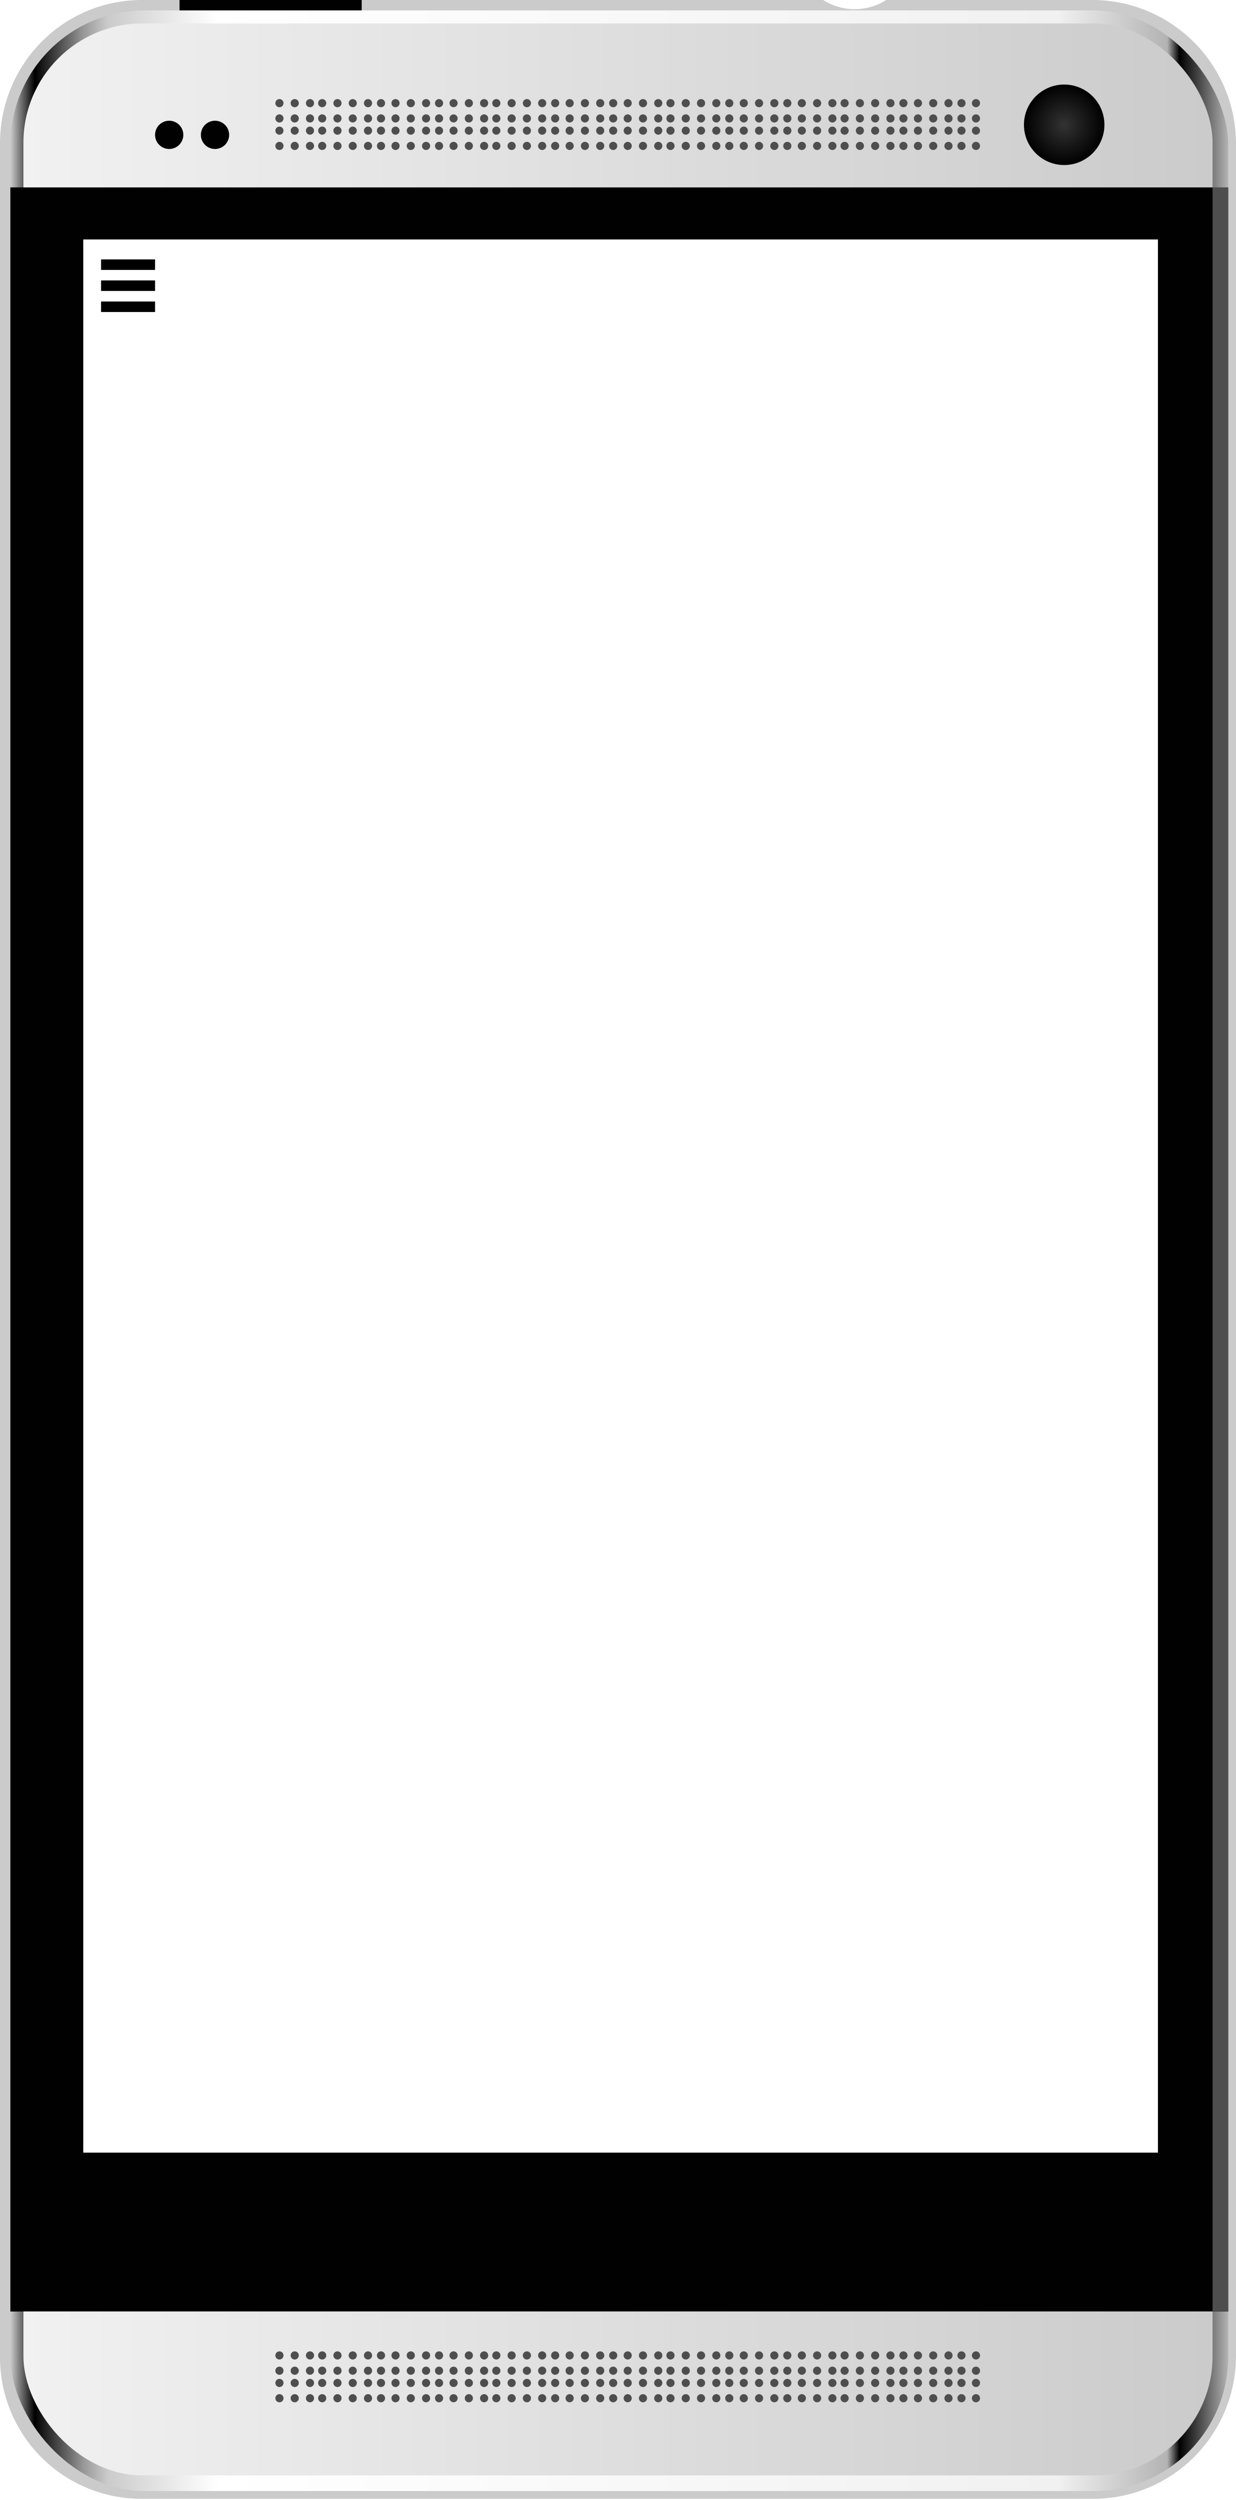 <svg xmlns="http://www.w3.org/2000/svg" xmlns:xlink="http://www.w3.org/1999/xlink" viewBox="0 0 475 960.5"><defs><style>.cls-1{mask:url(#mask);filter:url(#luminosity-noclip-3);}.cls-2,.cls-4{mix-blend-mode:multiply;}.cls-2{fill:url(#linear-gradient);}.cls-3{mask:url(#mask-2);filter:url(#luminosity-noclip-4);}.cls-4{fill:url(#linear-gradient-2);}.cls-5{fill:none;}.cls-6{fill:#cccbcb;}.cls-7{fill:url(#linear-gradient-3);}.cls-8{fill:url(#linear-gradient-4);}.cls-9{fill:#000100;}.cls-10{fill:#4e4e4e;}.cls-11{fill:#fff;}.cls-12{fill:url(#radial-gradient);}.cls-13{mask:url(#mask-3);}.cls-14{opacity:0.2;fill:url(#linear-gradient-5);}.cls-15{mask:url(#mask-4);}.cls-16{opacity:0.3;fill:url(#linear-gradient-6);}.cls-17{filter:url(#luminosity-noclip-2);}.cls-18{filter:url(#luminosity-noclip);}</style><filter id="luminosity-noclip" x="9" y="-8805" width="301.06" height="32766" filterUnits="userSpaceOnUse" color-interpolation-filters="sRGB"><feFlood flood-color="#fff" result="bg"/><feBlend in="SourceGraphic" in2="bg"/></filter><mask id="mask" x="9" y="-8805" width="301.06" height="32766" maskUnits="userSpaceOnUse"><g class="cls-18"/></mask><linearGradient id="linear-gradient" x1="130.75" y1="276.14" x2="-48.87" y2="1140.23" gradientUnits="userSpaceOnUse"><stop offset="0" stop-color="#fff"/><stop offset="1"/></linearGradient><filter id="luminosity-noclip-2" x="393.52" y="-8805" width="20.86" height="32766" filterUnits="userSpaceOnUse" color-interpolation-filters="sRGB"><feFlood flood-color="#fff" result="bg"/><feBlend in="SourceGraphic" in2="bg"/></filter><mask id="mask-2" x="393.52" y="-8805" width="20.86" height="32766" maskUnits="userSpaceOnUse"><g class="cls-17"/></mask><linearGradient id="linear-gradient-2" x1="406.49" y1="33.62" x2="397.42" y2="53.52" xlink:href="#linear-gradient"/><linearGradient id="linear-gradient-3" x1="472" y1="480.5" x2="4" y2="480.5" gradientUnits="userSpaceOnUse"><stop offset="0" stop-color="#b3b3b3"/><stop offset="0.04"/><stop offset="0.05" stop-color="#b3b3b3"/><stop offset="0.14" stop-color="#f1f1f2"/><stop offset="0.83" stop-color="#fff"/><stop offset="0.92" stop-color="#cccbcb"/><stop offset="0.94" stop-color="#999898"/><stop offset="0.98"/><stop offset="1" stop-color="#cccbcb"/></linearGradient><linearGradient id="linear-gradient-4" x1="9" y1="480" x2="466" y2="480" gradientUnits="userSpaceOnUse"><stop offset="0" stop-color="#f1f1f2"/><stop offset="1" stop-color="#cccbcb"/></linearGradient><radialGradient id="radial-gradient" cx="408.97" cy="47.94" r="15.46" gradientUnits="userSpaceOnUse"><stop offset="0" stop-color="#333"/><stop offset="1"/></radialGradient><filter id="luminosity-noclip-3" x="9" y="72" width="301.06" height="816" filterUnits="userSpaceOnUse" color-interpolation-filters="sRGB"><feFlood flood-color="#fff" result="bg"/><feBlend in="SourceGraphic" in2="bg"/></filter><mask id="mask-3" x="9" y="72" width="301.06" height="816" maskUnits="userSpaceOnUse"><g class="cls-1"><polygon class="cls-2" points="310.06 72 9 72 9 888 167.75 888 310.06 72"/></g></mask><linearGradient id="linear-gradient-5" x1="130.75" y1="276.14" x2="-48.87" y2="1140.23" gradientUnits="userSpaceOnUse"><stop offset="0" stop-color="#fff"/><stop offset="1" stop-color="#fff"/></linearGradient><filter id="luminosity-noclip-4" x="393.52" y="32.48" width="20.86" height="29.09" filterUnits="userSpaceOnUse" color-interpolation-filters="sRGB"><feFlood flood-color="#fff" result="bg"/><feBlend in="SourceGraphic" in2="bg"/></filter><mask id="mask-4" x="393.52" y="32.48" width="20.86" height="29.09" maskUnits="userSpaceOnUse"><g class="cls-3"><path class="cls-4" d="M414.37,33.47a15.28,15.28,0,0,0-5.4-1,15.44,15.44,0,0,0-7.24,29.09Z"/></g></mask><linearGradient id="linear-gradient-6" x1="406.49" y1="33.62" x2="397.42" y2="53.52" xlink:href="#linear-gradient-5"/></defs><title>android_base</title><g id="Layer_2" data-name="Layer 2"><g id="Layer_1-2" data-name="Layer 1"><rect class="cls-5" y="0.5" width="475" height="960"/><path class="cls-6" d="M419.74,0H340.56a22.3,22.3,0,0,1-12.1,3.52A22.31,22.31,0,0,1,316.35,0H54.6C24.13,0,0,24.71,0,55.18v850A54.36,54.36,0,0,0,54.6,960H419.74A54.92,54.92,0,0,0,475,905.21v-850A55.25,55.25,0,0,0,419.74,0Z"/><rect class="cls-7" x="4" y="4" width="468" height="953" rx="51.66" ry="51.66"/><rect class="cls-8" x="9" y="9" width="457" height="942" rx="45.79" ry="45.79"/><rect class="cls-9" x="4" y="72" width="468" height="816"/><rect class="cls-9" x="4" y="72" width="5" height="816"/><rect class="cls-10" x="466" y="72" width="6" height="816"/><rect class="cls-11" x="32" y="92" width="413" height="735"/><circle class="cls-12" cx="408.97" cy="47.94" r="15.46"/><circle class="cls-9" cx="82.63" cy="51.81" r="5.43"/><circle class="cls-9" cx="65.02" cy="51.81" r="5.43"/><circle class="cls-10" cx="107.39" cy="39.63" r="1.57"/><circle class="cls-10" cx="107.39" cy="45.5" r="1.57"/><circle class="cls-10" cx="107.39" cy="50.19" r="1.56"/><circle class="cls-10" cx="107.39" cy="56.06" r="1.57"/><circle class="cls-10" cx="113.26" cy="39.63" r="1.57"/><circle class="cls-10" cx="113.26" cy="45.5" r="1.57"/><circle class="cls-10" cx="113.26" cy="50.19" r="1.56"/><circle class="cls-10" cx="113.26" cy="56.06" r="1.57"/><circle class="cls-10" cx="119.13" cy="39.63" r="1.57"/><circle class="cls-10" cx="119.13" cy="45.5" r="1.57"/><circle class="cls-10" cx="119.13" cy="50.19" r="1.56"/><circle class="cls-10" cx="119.13" cy="56.06" r="1.57"/><circle class="cls-10" cx="123.82" cy="39.63" r="1.57"/><circle class="cls-10" cx="123.82" cy="45.5" r="1.57"/><circle class="cls-10" cx="123.82" cy="50.19" r="1.56"/><circle class="cls-10" cx="123.82" cy="56.06" r="1.57"/><circle class="cls-10" cx="129.69" cy="39.63" r="1.57"/><circle class="cls-10" cx="129.69" cy="45.5" r="1.57"/><circle class="cls-10" cx="129.69" cy="50.19" r="1.57"/><circle class="cls-10" cx="129.69" cy="56.06" r="1.57"/><circle class="cls-10" cx="135.56" cy="39.63" r="1.56"/><circle class="cls-10" cx="135.56" cy="45.5" r="1.56"/><circle class="cls-10" cx="135.56" cy="50.19" r="1.56"/><circle class="cls-10" cx="135.56" cy="56.06" r="1.56"/><circle class="cls-10" cx="141.43" cy="39.63" r="1.57"/><circle class="cls-10" cx="141.43" cy="45.5" r="1.57"/><circle class="cls-10" cx="141.43" cy="50.19" r="1.57"/><circle class="cls-10" cx="141.43" cy="56.06" r="1.57"/><circle class="cls-10" cx="146.42" cy="39.63" r="1.57"/><circle class="cls-10" cx="146.42" cy="45.5" r="1.57"/><circle class="cls-10" cx="146.42" cy="50.19" r="1.57"/><circle class="cls-10" cx="146.42" cy="56.06" r="1.57"/><circle class="cls-10" cx="152" cy="39.63" r="1.57"/><circle class="cls-10" cx="152" cy="45.5" r="1.57"/><circle class="cls-10" cx="152" cy="50.19" r="1.56"/><circle class="cls-10" cx="152" cy="56.06" r="1.57"/><circle class="cls-10" cx="157.87" cy="39.63" r="1.57"/><circle class="cls-10" cx="157.87" cy="45.5" r="1.57"/><circle class="cls-10" cx="157.87" cy="50.19" r="1.56"/><circle class="cls-10" cx="157.87" cy="56.06" r="1.57"/><circle class="cls-10" cx="163.74" cy="39.63" r="1.57"/><circle class="cls-10" cx="163.74" cy="45.5" r="1.57"/><circle class="cls-10" cx="163.74" cy="50.19" r="1.56"/><circle class="cls-10" cx="163.74" cy="56.06" r="1.57"/><circle class="cls-10" cx="168.73" cy="39.63" r="1.57"/><circle class="cls-10" cx="168.73" cy="45.5" r="1.57"/><circle class="cls-10" cx="168.73" cy="50.19" r="1.56"/><circle class="cls-10" cx="168.73" cy="56.06" r="1.57"/><circle class="cls-10" cx="174.31" cy="39.63" r="1.56"/><circle class="cls-10" cx="174.31" cy="45.5" r="1.56"/><circle class="cls-10" cx="174.31" cy="50.19" r="1.56"/><circle class="cls-10" cx="174.31" cy="56.06" r="1.56"/><circle class="cls-10" cx="180.18" cy="39.63" r="1.57"/><circle class="cls-10" cx="180.18" cy="45.5" r="1.57"/><circle class="cls-10" cx="180.18" cy="50.19" r="1.57"/><circle class="cls-10" cx="180.18" cy="56.06" r="1.57"/><circle class="cls-10" cx="186.05" cy="39.63" r="1.57"/><circle class="cls-10" cx="186.05" cy="45.5" r="1.57"/><circle class="cls-10" cx="186.05" cy="50.19" r="1.56"/><circle class="cls-10" cx="186.05" cy="56.06" r="1.57"/><circle class="cls-10" cx="190.74" cy="39.63" r="1.57"/><circle class="cls-10" cx="190.74" cy="45.5" r="1.57"/><circle class="cls-10" cx="190.74" cy="50.19" r="1.56"/><circle class="cls-10" cx="190.74" cy="56.06" r="1.57"/><circle class="cls-10" cx="196.62" cy="39.63" r="1.57"/><circle class="cls-10" cx="196.62" cy="45.5" r="1.57"/><circle class="cls-10" cx="196.62" cy="50.19" r="1.56"/><circle class="cls-10" cx="196.62" cy="56.06" r="1.57"/><circle class="cls-10" cx="202.49" cy="39.63" r="1.57"/><circle class="cls-10" cx="202.49" cy="45.5" r="1.57"/><circle class="cls-10" cx="202.49" cy="50.19" r="1.56"/><circle class="cls-10" cx="202.49" cy="56.06" r="1.57"/><circle class="cls-10" cx="208.36" cy="39.63" r="1.57"/><circle class="cls-10" cx="208.36" cy="45.5" r="1.57"/><circle class="cls-10" cx="208.36" cy="50.19" r="1.57"/><circle class="cls-10" cx="208.36" cy="56.06" r="1.57"/><circle class="cls-10" cx="213.35" cy="39.63" r="1.57"/><circle class="cls-10" cx="213.35" cy="45.5" r="1.57"/><circle class="cls-10" cx="213.35" cy="50.19" r="1.56"/><circle class="cls-10" cx="213.35" cy="56.06" r="1.57"/><circle class="cls-10" cx="218.92" cy="39.63" r="1.57"/><circle class="cls-10" cx="218.92" cy="45.5" r="1.57"/><circle class="cls-10" cx="218.92" cy="50.19" r="1.57"/><circle class="cls-10" cx="218.92" cy="56.06" r="1.57"/><circle class="cls-10" cx="224.79" cy="39.63" r="1.57"/><circle class="cls-10" cx="224.79" cy="45.5" r="1.57"/><circle class="cls-10" cx="224.79" cy="50.19" r="1.56"/><circle class="cls-10" cx="224.79" cy="56.06" r="1.57"/><circle class="cls-10" cx="230.66" cy="39.63" r="1.57"/><circle class="cls-10" cx="230.66" cy="45.5" r="1.57"/><circle class="cls-10" cx="230.66" cy="50.19" r="1.56"/><circle class="cls-10" cx="230.66" cy="56.06" r="1.57"/><circle class="cls-10" cx="235.65" cy="39.63" r="1.57"/><circle class="cls-10" cx="235.65" cy="45.5" r="1.57"/><circle class="cls-10" cx="235.65" cy="50.19" r="1.57"/><circle class="cls-10" cx="235.65" cy="56.06" r="1.57"/><circle class="cls-10" cx="241.23" cy="39.63" r="1.56"/><circle class="cls-10" cx="241.23" cy="45.5" r="1.56"/><circle class="cls-10" cx="241.23" cy="50.19" r="1.56"/><circle class="cls-10" cx="241.23" cy="56.06" r="1.56"/><circle class="cls-10" cx="247.1" cy="39.63" r="1.57"/><circle class="cls-10" cx="247.1" cy="45.5" r="1.57"/><circle class="cls-10" cx="247.1" cy="50.19" r="1.57"/><circle class="cls-10" cx="247.1" cy="56.06" r="1.57"/><circle class="cls-10" cx="252.97" cy="39.63" r="1.57"/><circle class="cls-10" cx="252.97" cy="45.5" r="1.57"/><circle class="cls-10" cx="252.97" cy="50.19" r="1.56"/><circle class="cls-10" cx="252.97" cy="56.06" r="1.57"/><circle class="cls-10" cx="257.67" cy="39.63" r="1.57"/><circle class="cls-10" cx="257.67" cy="45.5" r="1.57"/><circle class="cls-10" cx="257.67" cy="50.19" r="1.57"/><circle class="cls-10" cx="257.67" cy="56.06" r="1.57"/><circle class="cls-10" cx="263.54" cy="39.63" r="1.57"/><circle class="cls-10" cx="263.54" cy="45.5" r="1.57"/><circle class="cls-10" cx="263.54" cy="50.19" r="1.56"/><circle class="cls-10" cx="263.54" cy="56.06" r="1.57"/><circle class="cls-10" cx="269.41" cy="39.63" r="1.57"/><circle class="cls-10" cx="269.41" cy="45.5" r="1.57"/><circle class="cls-10" cx="269.41" cy="50.19" r="1.56"/><circle class="cls-10" cx="269.41" cy="56.06" r="1.57"/><circle class="cls-10" cx="275.28" cy="39.63" r="1.57"/><circle class="cls-10" cx="275.28" cy="45.5" r="1.57"/><circle class="cls-10" cx="275.28" cy="50.19" r="1.57"/><circle class="cls-10" cx="275.28" cy="56.06" r="1.57"/><circle class="cls-10" cx="280.27" cy="39.63" r="1.57"/><circle class="cls-10" cx="280.27" cy="45.5" r="1.57"/><circle class="cls-10" cx="280.27" cy="50.19" r="1.56"/><circle class="cls-10" cx="280.27" cy="56.06" r="1.57"/><circle class="cls-10" cx="285.84" cy="39.63" r="1.57"/><circle class="cls-10" cx="285.84" cy="45.5" r="1.57"/><circle class="cls-10" cx="285.84" cy="50.19" r="1.57"/><circle class="cls-10" cx="285.84" cy="56.06" r="1.57"/><circle class="cls-10" cx="291.71" cy="39.63" r="1.57"/><circle class="cls-10" cx="291.71" cy="45.5" r="1.57"/><circle class="cls-10" cx="291.71" cy="50.19" r="1.56"/><circle class="cls-10" cx="291.71" cy="56.06" r="1.57"/><circle class="cls-10" cx="297.58" cy="39.63" r="1.57"/><circle class="cls-10" cx="297.58" cy="45.5" r="1.57"/><circle class="cls-10" cx="297.58" cy="50.19" r="1.56"/><circle class="cls-10" cx="297.58" cy="56.06" r="1.57"/><circle class="cls-10" cx="302.57" cy="39.63" r="1.57"/><circle class="cls-10" cx="302.57" cy="45.5" r="1.57"/><circle class="cls-10" cx="302.57" cy="50.19" r="1.57"/><circle class="cls-10" cx="302.57" cy="56.06" r="1.57"/><circle class="cls-10" cx="308.15" cy="39.63" r="1.57"/><circle class="cls-10" cx="308.15" cy="45.5" r="1.57"/><circle class="cls-10" cx="308.15" cy="50.19" r="1.56"/><circle class="cls-10" cx="308.15" cy="56.06" r="1.57"/><circle class="cls-10" cx="314.02" cy="39.63" r="1.57"/><circle class="cls-10" cx="314.02" cy="45.5" r="1.57"/><circle class="cls-10" cx="314.02" cy="50.19" r="1.57"/><circle class="cls-10" cx="314.02" cy="56.06" r="1.57"/><circle class="cls-10" cx="319.89" cy="39.63" r="1.57"/><circle class="cls-10" cx="319.89" cy="45.5" r="1.57"/><circle class="cls-10" cx="319.89" cy="50.19" r="1.56"/><circle class="cls-10" cx="319.89" cy="56.06" r="1.57"/><circle class="cls-10" cx="324.59" cy="39.63" r="1.57"/><circle class="cls-10" cx="324.59" cy="45.5" r="1.57"/><circle class="cls-10" cx="324.59" cy="50.19" r="1.57"/><circle class="cls-10" cx="324.59" cy="56.06" r="1.57"/><circle class="cls-10" cx="330.46" cy="39.63" r="1.57"/><circle class="cls-10" cx="330.46" cy="45.5" r="1.57"/><circle class="cls-10" cx="330.46" cy="50.19" r="1.56"/><circle class="cls-10" cx="330.46" cy="56.06" r="1.57"/><circle class="cls-10" cx="336.33" cy="39.63" r="1.57"/><circle class="cls-10" cx="336.33" cy="45.5" r="1.57"/><circle class="cls-10" cx="336.33" cy="50.19" r="1.56"/><circle class="cls-10" cx="336.33" cy="56.06" r="1.57"/><circle class="cls-10" cx="342.2" cy="39.63" r="1.57"/><circle class="cls-10" cx="342.2" cy="45.5" r="1.57"/><circle class="cls-10" cx="342.2" cy="50.19" r="1.57"/><circle class="cls-10" cx="342.2" cy="56.06" r="1.57"/><circle class="cls-10" cx="347.19" cy="39.63" r="1.57"/><circle class="cls-10" cx="347.19" cy="45.5" r="1.57"/><circle class="cls-10" cx="347.19" cy="50.19" r="1.56"/><circle class="cls-10" cx="347.19" cy="56.06" r="1.57"/><circle class="cls-10" cx="352.77" cy="39.63" r="1.57"/><circle class="cls-10" cx="352.77" cy="45.5" r="1.57"/><circle class="cls-10" cx="352.77" cy="50.19" r="1.57"/><circle class="cls-10" cx="352.77" cy="56.06" r="1.57"/><circle class="cls-10" cx="358.64" cy="39.63" r="1.57"/><circle class="cls-10" cx="358.64" cy="45.5" r="1.57"/><circle class="cls-10" cx="358.64" cy="50.19" r="1.56"/><circle class="cls-10" cx="358.64" cy="56.06" r="1.57"/><circle class="cls-10" cx="364.51" cy="39.63" r="1.57"/><circle class="cls-10" cx="364.51" cy="45.5" r="1.57"/><circle class="cls-10" cx="364.51" cy="50.19" r="1.56"/><circle class="cls-10" cx="364.51" cy="56.06" r="1.57"/><circle class="cls-10" cx="369.5" cy="39.63" r="1.57"/><circle class="cls-10" cx="369.5" cy="45.5" r="1.57"/><circle class="cls-10" cx="369.5" cy="50.19" r="1.57"/><circle class="cls-10" cx="369.5" cy="56.06" r="1.57"/><circle class="cls-10" cx="375.07" cy="39.63" r="1.57"/><circle class="cls-10" cx="375.07" cy="45.5" r="1.57"/><circle class="cls-10" cx="375.07" cy="50.19" r="1.56"/><circle class="cls-10" cx="375.07" cy="56.06" r="1.57"/><circle class="cls-10" cx="107.39" cy="904.91" r="1.57"/><circle class="cls-10" cx="107.39" cy="910.78" r="1.57"/><circle class="cls-10" cx="107.39" cy="915.48" r="1.57"/><circle class="cls-10" cx="107.39" cy="921.35" r="1.57"/><circle class="cls-10" cx="113.26" cy="904.91" r="1.57"/><circle class="cls-10" cx="113.26" cy="910.78" r="1.57"/><circle class="cls-10" cx="113.26" cy="915.48" r="1.57"/><circle class="cls-10" cx="113.26" cy="921.35" r="1.57"/><circle class="cls-10" cx="119.13" cy="904.91" r="1.57"/><circle class="cls-10" cx="119.13" cy="910.78" r="1.57"/><circle class="cls-10" cx="119.13" cy="915.48" r="1.57"/><circle class="cls-10" cx="119.13" cy="921.35" r="1.57"/><circle class="cls-10" cx="123.82" cy="904.91" r="1.57"/><circle class="cls-10" cx="123.82" cy="910.78" r="1.57"/><circle class="cls-10" cx="123.82" cy="915.48" r="1.57"/><circle class="cls-10" cx="123.82" cy="921.35" r="1.57"/><circle class="cls-10" cx="129.69" cy="904.91" r="1.57"/><circle class="cls-10" cx="129.69" cy="910.78" r="1.57"/><circle class="cls-10" cx="129.69" cy="915.48" r="1.57"/><circle class="cls-10" cx="129.69" cy="921.35" r="1.57"/><circle class="cls-10" cx="135.56" cy="904.91" r="1.57"/><circle class="cls-10" cx="135.56" cy="910.78" r="1.56"/><circle class="cls-10" cx="135.56" cy="915.48" r="1.57"/><circle class="cls-10" cx="135.56" cy="921.35" r="1.56"/><circle class="cls-10" cx="141.43" cy="904.91" r="1.57"/><circle class="cls-10" cx="141.43" cy="910.78" r="1.57"/><circle class="cls-10" cx="141.43" cy="915.48" r="1.57"/><circle class="cls-10" cx="141.43" cy="921.35" r="1.57"/><circle class="cls-10" cx="146.42" cy="904.91" r="1.57"/><circle class="cls-10" cx="146.42" cy="910.78" r="1.57"/><circle class="cls-10" cx="146.42" cy="915.48" r="1.57"/><circle class="cls-10" cx="146.42" cy="921.35" r="1.57"/><circle class="cls-10" cx="152" cy="904.91" r="1.57"/><circle class="cls-10" cx="152" cy="910.78" r="1.57"/><circle class="cls-10" cx="152" cy="915.48" r="1.57"/><circle class="cls-10" cx="152" cy="921.35" r="1.57"/><circle class="cls-10" cx="157.87" cy="904.91" r="1.57"/><circle class="cls-10" cx="157.87" cy="910.78" r="1.57"/><circle class="cls-10" cx="157.87" cy="915.48" r="1.57"/><circle class="cls-10" cx="157.87" cy="921.35" r="1.57"/><circle class="cls-10" cx="163.74" cy="904.91" r="1.57"/><circle class="cls-10" cx="163.74" cy="910.78" r="1.57"/><circle class="cls-10" cx="163.74" cy="915.48" r="1.57"/><circle class="cls-10" cx="163.74" cy="921.35" r="1.57"/><circle class="cls-10" cx="168.73" cy="904.91" r="1.57"/><circle class="cls-10" cx="168.73" cy="910.78" r="1.57"/><circle class="cls-10" cx="168.73" cy="915.48" r="1.57"/><circle class="cls-10" cx="168.73" cy="921.35" r="1.57"/><circle class="cls-10" cx="174.31" cy="904.91" r="1.57"/><circle class="cls-10" cx="174.31" cy="910.78" r="1.56"/><circle class="cls-10" cx="174.31" cy="915.48" r="1.57"/><circle class="cls-10" cx="174.31" cy="921.35" r="1.56"/><circle class="cls-10" cx="180.18" cy="904.91" r="1.57"/><circle class="cls-10" cx="180.18" cy="910.78" r="1.57"/><circle class="cls-10" cx="180.18" cy="915.48" r="1.57"/><circle class="cls-10" cx="180.18" cy="921.35" r="1.57"/><circle class="cls-10" cx="186.05" cy="904.91" r="1.57"/><circle class="cls-10" cx="186.05" cy="910.78" r="1.57"/><circle class="cls-10" cx="186.05" cy="915.48" r="1.57"/><circle class="cls-10" cx="186.05" cy="921.35" r="1.57"/><circle class="cls-10" cx="190.74" cy="904.91" r="1.57"/><circle class="cls-10" cx="190.74" cy="910.78" r="1.57"/><circle class="cls-10" cx="190.74" cy="915.48" r="1.57"/><circle class="cls-10" cx="190.74" cy="921.35" r="1.57"/><circle class="cls-10" cx="196.62" cy="904.91" r="1.57"/><circle class="cls-10" cx="196.62" cy="910.78" r="1.57"/><circle class="cls-10" cx="196.62" cy="915.48" r="1.57"/><circle class="cls-10" cx="196.62" cy="921.35" r="1.57"/><circle class="cls-10" cx="202.49" cy="904.91" r="1.57"/><circle class="cls-10" cx="202.49" cy="910.78" r="1.57"/><circle class="cls-10" cx="202.49" cy="915.48" r="1.57"/><circle class="cls-10" cx="202.49" cy="921.35" r="1.57"/><circle class="cls-10" cx="208.36" cy="904.91" r="1.57"/><circle class="cls-10" cx="208.36" cy="910.78" r="1.57"/><circle class="cls-10" cx="208.36" cy="915.48" r="1.57"/><circle class="cls-10" cx="208.36" cy="921.35" r="1.57"/><circle class="cls-10" cx="213.35" cy="904.91" r="1.57"/><circle class="cls-10" cx="213.35" cy="910.78" r="1.57"/><circle class="cls-10" cx="213.35" cy="915.48" r="1.57"/><circle class="cls-10" cx="213.35" cy="921.35" r="1.57"/><circle class="cls-10" cx="218.92" cy="904.91" r="1.57"/><circle class="cls-10" cx="218.92" cy="910.78" r="1.57"/><circle class="cls-10" cx="218.92" cy="915.48" r="1.57"/><circle class="cls-10" cx="218.92" cy="921.35" r="1.57"/><circle class="cls-10" cx="224.79" cy="904.91" r="1.57"/><circle class="cls-10" cx="224.79" cy="910.78" r="1.57"/><circle class="cls-10" cx="224.79" cy="915.48" r="1.57"/><circle class="cls-10" cx="224.79" cy="921.35" r="1.57"/><circle class="cls-10" cx="230.66" cy="904.91" r="1.57"/><circle class="cls-10" cx="230.66" cy="910.78" r="1.57"/><circle class="cls-10" cx="230.66" cy="915.48" r="1.57"/><circle class="cls-10" cx="230.66" cy="921.35" r="1.57"/><circle class="cls-10" cx="235.65" cy="904.91" r="1.57"/><circle class="cls-10" cx="235.65" cy="910.78" r="1.57"/><circle class="cls-10" cx="235.65" cy="915.48" r="1.57"/><circle class="cls-10" cx="235.65" cy="921.35" r="1.57"/><circle class="cls-10" cx="241.23" cy="904.91" r="1.57"/><circle class="cls-10" cx="241.23" cy="910.78" r="1.56"/><circle class="cls-10" cx="241.23" cy="915.48" r="1.57"/><circle class="cls-10" cx="241.23" cy="921.35" r="1.56"/><circle class="cls-10" cx="247.1" cy="904.91" r="1.57"/><circle class="cls-10" cx="247.1" cy="910.78" r="1.57"/><circle class="cls-10" cx="247.1" cy="915.48" r="1.57"/><circle class="cls-10" cx="247.1" cy="921.35" r="1.57"/><circle class="cls-10" cx="252.97" cy="904.91" r="1.57"/><circle class="cls-10" cx="252.97" cy="910.78" r="1.57"/><circle class="cls-10" cx="252.97" cy="915.48" r="1.57"/><circle class="cls-10" cx="252.97" cy="921.35" r="1.57"/><circle class="cls-10" cx="257.67" cy="904.91" r="1.57"/><circle class="cls-10" cx="257.67" cy="910.78" r="1.57"/><circle class="cls-10" cx="257.67" cy="915.48" r="1.57"/><circle class="cls-10" cx="257.67" cy="921.35" r="1.57"/><circle class="cls-10" cx="263.54" cy="904.91" r="1.57"/><circle class="cls-10" cx="263.54" cy="910.78" r="1.57"/><circle class="cls-10" cx="263.54" cy="915.48" r="1.57"/><circle class="cls-10" cx="263.54" cy="921.35" r="1.57"/><circle class="cls-10" cx="269.41" cy="904.91" r="1.57"/><circle class="cls-10" cx="269.41" cy="910.78" r="1.57"/><circle class="cls-10" cx="269.41" cy="915.48" r="1.57"/><circle class="cls-10" cx="269.41" cy="921.35" r="1.57"/><circle class="cls-10" cx="275.28" cy="904.91" r="1.57"/><circle class="cls-10" cx="275.28" cy="910.78" r="1.57"/><circle class="cls-10" cx="275.28" cy="915.48" r="1.57"/><circle class="cls-10" cx="275.28" cy="921.35" r="1.57"/><circle class="cls-10" cx="280.27" cy="904.91" r="1.57"/><circle class="cls-10" cx="280.27" cy="910.78" r="1.57"/><circle class="cls-10" cx="280.27" cy="915.48" r="1.57"/><circle class="cls-10" cx="280.27" cy="921.35" r="1.57"/><circle class="cls-10" cx="285.84" cy="904.91" r="1.57"/><circle class="cls-10" cx="285.84" cy="910.78" r="1.57"/><circle class="cls-10" cx="285.84" cy="915.48" r="1.57"/><circle class="cls-10" cx="285.84" cy="921.35" r="1.57"/><circle class="cls-10" cx="291.71" cy="904.91" r="1.57"/><circle class="cls-10" cx="291.71" cy="910.78" r="1.57"/><circle class="cls-10" cx="291.71" cy="915.48" r="1.57"/><circle class="cls-10" cx="291.71" cy="921.35" r="1.57"/><circle class="cls-10" cx="297.58" cy="904.91" r="1.57"/><circle class="cls-10" cx="297.58" cy="910.78" r="1.57"/><circle class="cls-10" cx="297.58" cy="915.48" r="1.57"/><circle class="cls-10" cx="297.58" cy="921.35" r="1.57"/><circle class="cls-10" cx="302.57" cy="904.91" r="1.57"/><circle class="cls-10" cx="302.57" cy="910.78" r="1.57"/><circle class="cls-10" cx="302.57" cy="915.48" r="1.57"/><circle class="cls-10" cx="302.57" cy="921.35" r="1.57"/><circle class="cls-10" cx="308.15" cy="904.91" r="1.57"/><circle class="cls-10" cx="308.15" cy="910.78" r="1.57"/><circle class="cls-10" cx="308.15" cy="915.48" r="1.57"/><circle class="cls-10" cx="308.15" cy="921.35" r="1.57"/><circle class="cls-10" cx="314.02" cy="904.91" r="1.57"/><circle class="cls-10" cx="314.02" cy="910.78" r="1.57"/><circle class="cls-10" cx="314.02" cy="915.48" r="1.57"/><circle class="cls-10" cx="314.02" cy="921.35" r="1.57"/><circle class="cls-10" cx="319.89" cy="904.91" r="1.57"/><circle class="cls-10" cx="319.89" cy="910.78" r="1.57"/><circle class="cls-10" cx="319.89" cy="915.48" r="1.57"/><circle class="cls-10" cx="319.89" cy="921.35" r="1.57"/><circle class="cls-10" cx="324.59" cy="904.91" r="1.57"/><circle class="cls-10" cx="324.59" cy="910.78" r="1.57"/><circle class="cls-10" cx="324.59" cy="915.48" r="1.57"/><circle class="cls-10" cx="324.59" cy="921.35" r="1.57"/><circle class="cls-10" cx="330.46" cy="904.91" r="1.57"/><circle class="cls-10" cx="330.46" cy="910.78" r="1.57"/><circle class="cls-10" cx="330.46" cy="915.48" r="1.57"/><circle class="cls-10" cx="330.46" cy="921.35" r="1.57"/><circle class="cls-10" cx="336.33" cy="904.91" r="1.57"/><circle class="cls-10" cx="336.33" cy="910.78" r="1.57"/><circle class="cls-10" cx="336.33" cy="915.48" r="1.57"/><circle class="cls-10" cx="336.33" cy="921.35" r="1.57"/><circle class="cls-10" cx="342.2" cy="904.91" r="1.57"/><circle class="cls-10" cx="342.2" cy="910.78" r="1.57"/><circle class="cls-10" cx="342.2" cy="915.48" r="1.57"/><circle class="cls-10" cx="342.2" cy="921.35" r="1.57"/><circle class="cls-10" cx="347.19" cy="904.91" r="1.57"/><circle class="cls-10" cx="347.19" cy="910.78" r="1.57"/><circle class="cls-10" cx="347.19" cy="915.48" r="1.57"/><circle class="cls-10" cx="347.19" cy="921.35" r="1.57"/><circle class="cls-10" cx="352.77" cy="904.91" r="1.57"/><circle class="cls-10" cx="352.77" cy="910.78" r="1.57"/><circle class="cls-10" cx="352.77" cy="915.48" r="1.57"/><circle class="cls-10" cx="352.77" cy="921.35" r="1.57"/><circle class="cls-10" cx="358.64" cy="904.91" r="1.57"/><circle class="cls-10" cx="358.64" cy="910.78" r="1.57"/><circle class="cls-10" cx="358.64" cy="915.48" r="1.57"/><circle class="cls-10" cx="358.64" cy="921.35" r="1.57"/><circle class="cls-10" cx="364.51" cy="904.91" r="1.57"/><circle class="cls-10" cx="364.51" cy="910.78" r="1.57"/><circle class="cls-10" cx="364.51" cy="915.48" r="1.57"/><circle class="cls-10" cx="364.51" cy="921.35" r="1.57"/><circle class="cls-10" cx="369.5" cy="904.91" r="1.57"/><circle class="cls-10" cx="369.5" cy="910.78" r="1.57"/><circle class="cls-10" cx="369.5" cy="915.48" r="1.57"/><circle class="cls-10" cx="369.5" cy="921.35" r="1.57"/><circle class="cls-10" cx="375.07" cy="904.91" r="1.57"/><circle class="cls-10" cx="375.07" cy="910.78" r="1.57"/><circle class="cls-10" cx="375.07" cy="915.48" r="1.57"/><circle class="cls-10" cx="375.07" cy="921.35" r="1.57"/><rect class="cls-9" x="69" width="70" height="4"/><g class="cls-13"><polygon class="cls-14" points="310.06 72 9 72 9 888 167.75 888 310.06 72"/></g><g class="cls-15"><path class="cls-16" d="M414.37,33.47a15.28,15.28,0,0,0-5.4-1,15.44,15.44,0,0,0-7.24,29.09Z"/></g><rect x="38.84" y="99.66" width="20.75" height="4.04"/><rect x="38.84" y="107.74" width="20.75" height="4.04"/><rect x="38.84" y="115.83" width="20.75" height="4.04"/></g></g></svg>